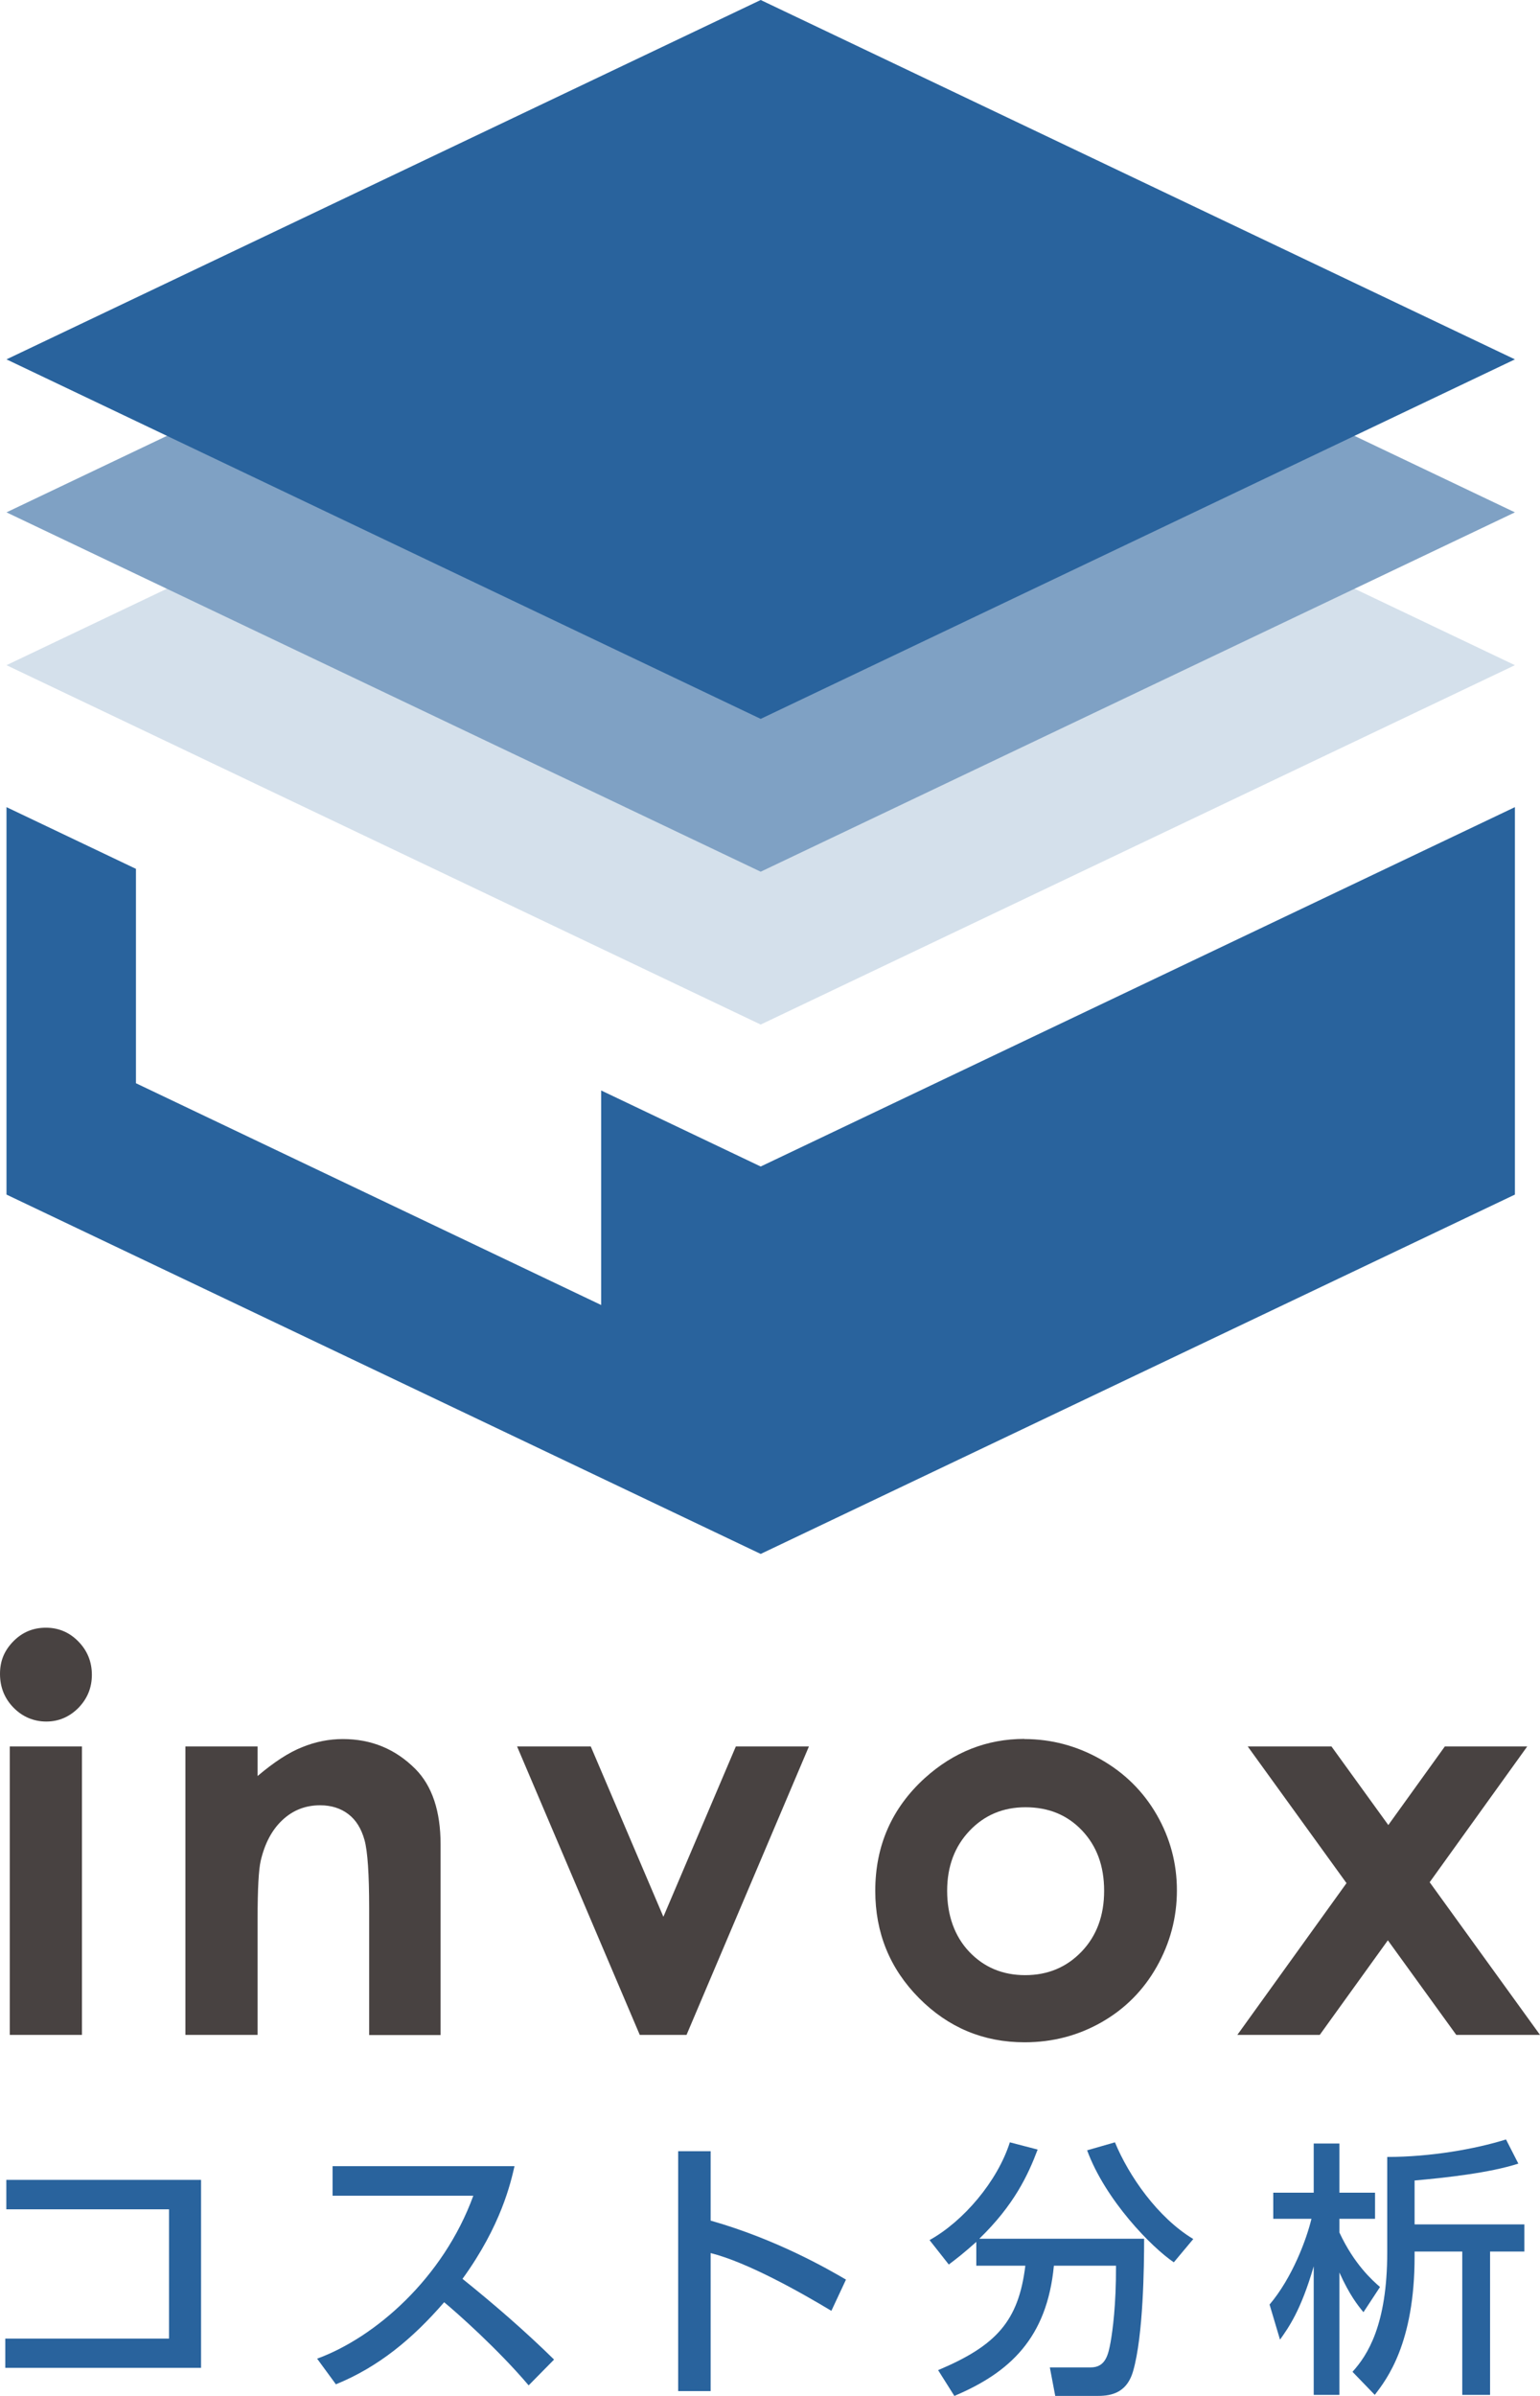 <svg width="90" height="140" viewBox="0 0 90 140" fill="none" xmlns="http://www.w3.org/2000/svg">
<g clip-path="url(#clip0_4889_25143)">
<path d="M88.534 38.868L44.456 17.86L0.379 38.868L44.456 59.867L88.534 38.868Z" fill="#D4E0EB"/>
<path d="M88.534 29.938L44.456 8.93L0.379 29.938L44.456 50.936L88.534 29.938Z" fill="#7FA1C4"/>
<path d="M88.534 20.999L44.456 0L0.379 20.999L44.456 42.006L88.534 20.999Z" fill="#29639D"/>
<path d="M44.456 68.162L35.133 63.719V76.255L7.945 63.296V50.769L0.379 47.163V69.802L44.456 90.8L88.534 69.802V47.163L44.456 68.162Z" fill="#29639D"/>
<path d="M2.68 95.111C3.418 95.111 4.051 95.376 4.578 95.913C5.105 96.451 5.369 97.103 5.369 97.862C5.369 98.62 5.105 99.254 4.587 99.792C4.06 100.321 3.436 100.594 2.707 100.594C1.977 100.594 1.318 100.321 0.791 99.783C0.264 99.246 0 98.584 0 97.809C0 97.033 0.264 96.433 0.782 95.904C1.301 95.376 1.933 95.111 2.68 95.111ZM0.571 102.049H4.789V118.904H0.571V102.049Z" fill="#484241"/>
<path d="M10.836 102.049H15.054V103.777C16.012 102.966 16.873 102.402 17.655 102.093C18.428 101.776 19.228 101.617 20.036 101.617C21.706 101.617 23.112 102.199 24.281 103.371C25.256 104.359 25.748 105.831 25.748 107.77V118.913H21.574V111.526C21.574 109.516 21.486 108.176 21.302 107.515C21.117 106.854 20.81 106.351 20.361 106.007C19.913 105.663 19.36 105.487 18.709 105.487C17.857 105.487 17.128 105.769 16.513 106.342C15.897 106.915 15.476 107.709 15.238 108.722C15.115 109.251 15.054 110.389 15.054 112.143V118.904H10.836V102.049Z" fill="#484241"/>
<path d="M30.227 102.049H34.525L38.769 112.002L43.004 102.049H47.275L40.122 118.904H37.389L30.219 102.049H30.227Z" fill="#484241"/>
<path d="M59.861 101.617C61.442 101.617 62.936 102.014 64.333 102.807C65.731 103.6 66.82 104.685 67.602 106.042C68.384 107.4 68.78 108.881 68.78 110.459C68.78 112.037 68.384 113.536 67.602 114.92C66.82 116.304 65.739 117.388 64.377 118.164C63.015 118.94 61.521 119.336 59.878 119.336C57.47 119.336 55.414 118.472 53.709 116.753C52.005 115.034 51.152 112.945 51.152 110.485C51.152 107.85 52.119 105.654 54.043 103.9C55.731 102.375 57.673 101.608 59.869 101.608L59.861 101.617ZM59.931 105.602C58.622 105.602 57.532 106.06 56.662 106.977C55.792 107.894 55.353 109.057 55.353 110.485C55.353 111.914 55.783 113.139 56.644 114.047C57.506 114.955 58.595 115.413 59.913 115.413C61.231 115.413 62.33 114.955 63.209 114.038C64.087 113.121 64.527 111.94 64.527 110.485C64.527 109.031 64.096 107.867 63.235 106.959C62.374 106.051 61.275 105.602 59.931 105.602Z" fill="#484241"/>
<path d="M72.919 102.049H77.813L81.135 106.642L84.439 102.049H89.254L83.552 109.983L90.001 118.904H85.107L81.109 113.377L77.128 118.904H72.312L78.692 110.036L72.919 102.049Z" fill="#484241"/>
<path d="M11.75 127.376V138.36H0.309V136.65H9.878V129.095H0.37V127.376H11.75Z" fill="#29639D"/>
<path d="M18.531 137.823C21.914 136.588 25.904 133.124 27.661 128.302H19.436V126.574H30.069C29.849 127.526 29.296 130.03 27.029 133.159C28.883 134.649 30.684 136.209 32.38 137.875L30.895 139.383C29.111 137.276 26.686 135.125 25.957 134.525C24.12 136.65 22.125 138.307 19.63 139.321L18.54 137.831L18.531 137.823Z" fill="#29639D"/>
<path d="M41.531 125.692V129.756C45.38 130.849 48.385 132.586 49.44 133.203L48.587 135.028C46.812 133.961 43.701 132.198 41.531 131.652V139.718H39.633V125.701H41.531V125.692Z" fill="#29639D"/>
<path d="M57.057 130.999C56.319 131.66 55.871 132.004 55.449 132.322L54.324 130.894C56.31 129.792 58.296 127.455 59.017 125.181L60.642 125.604C60.08 127.094 59.263 128.848 57.233 130.814H66.864C66.864 132.401 66.82 136.474 66.222 138.545C65.818 139.956 64.755 140 64.061 140H61.67L61.354 138.334H63.744C64.632 138.334 64.772 137.549 64.904 136.862C65.027 136.156 65.229 134.684 65.221 132.392H61.591C61.187 136.624 59.008 138.634 55.774 140L54.825 138.493C58.217 137.064 59.526 135.636 59.922 132.392H57.057V130.999ZM68.595 132.189C67.312 131.325 64.605 128.566 63.533 125.648L65.159 125.181C65.968 127.138 67.646 129.571 69.737 130.832L68.595 132.198V132.189Z" fill="#29639D"/>
<path d="M74.191 134.667C75.536 133.08 76.362 130.823 76.643 129.651H74.411V128.125H76.775V125.252H78.278V128.125H80.36V129.651H78.278V130.453C79.139 132.304 80.202 133.247 80.65 133.635L79.683 135.107C79.367 134.728 78.866 134.102 78.278 132.789V139.938H76.775V132.427C76.028 135.002 75.316 135.989 74.806 136.712L74.2 134.675L74.191 134.667ZM82.68 129.977H89.086V131.564H87.082V139.938H85.457V131.564H82.671V131.863C82.671 136.915 81.046 139.03 80.343 139.938L79.042 138.59C79.921 137.62 81.072 135.848 81.072 131.608V126.036C83.603 126.036 86.204 125.578 88.014 125.014L88.734 126.424C87.091 126.962 84.481 127.253 82.671 127.411V129.968L82.68 129.977Z" fill="#29639D"/>
</g>
<defs>
<clipPath id="clip0_4889_25143">
<rect width="90" height="140" fill="white"/>
</clipPath>
</defs>
</svg>
